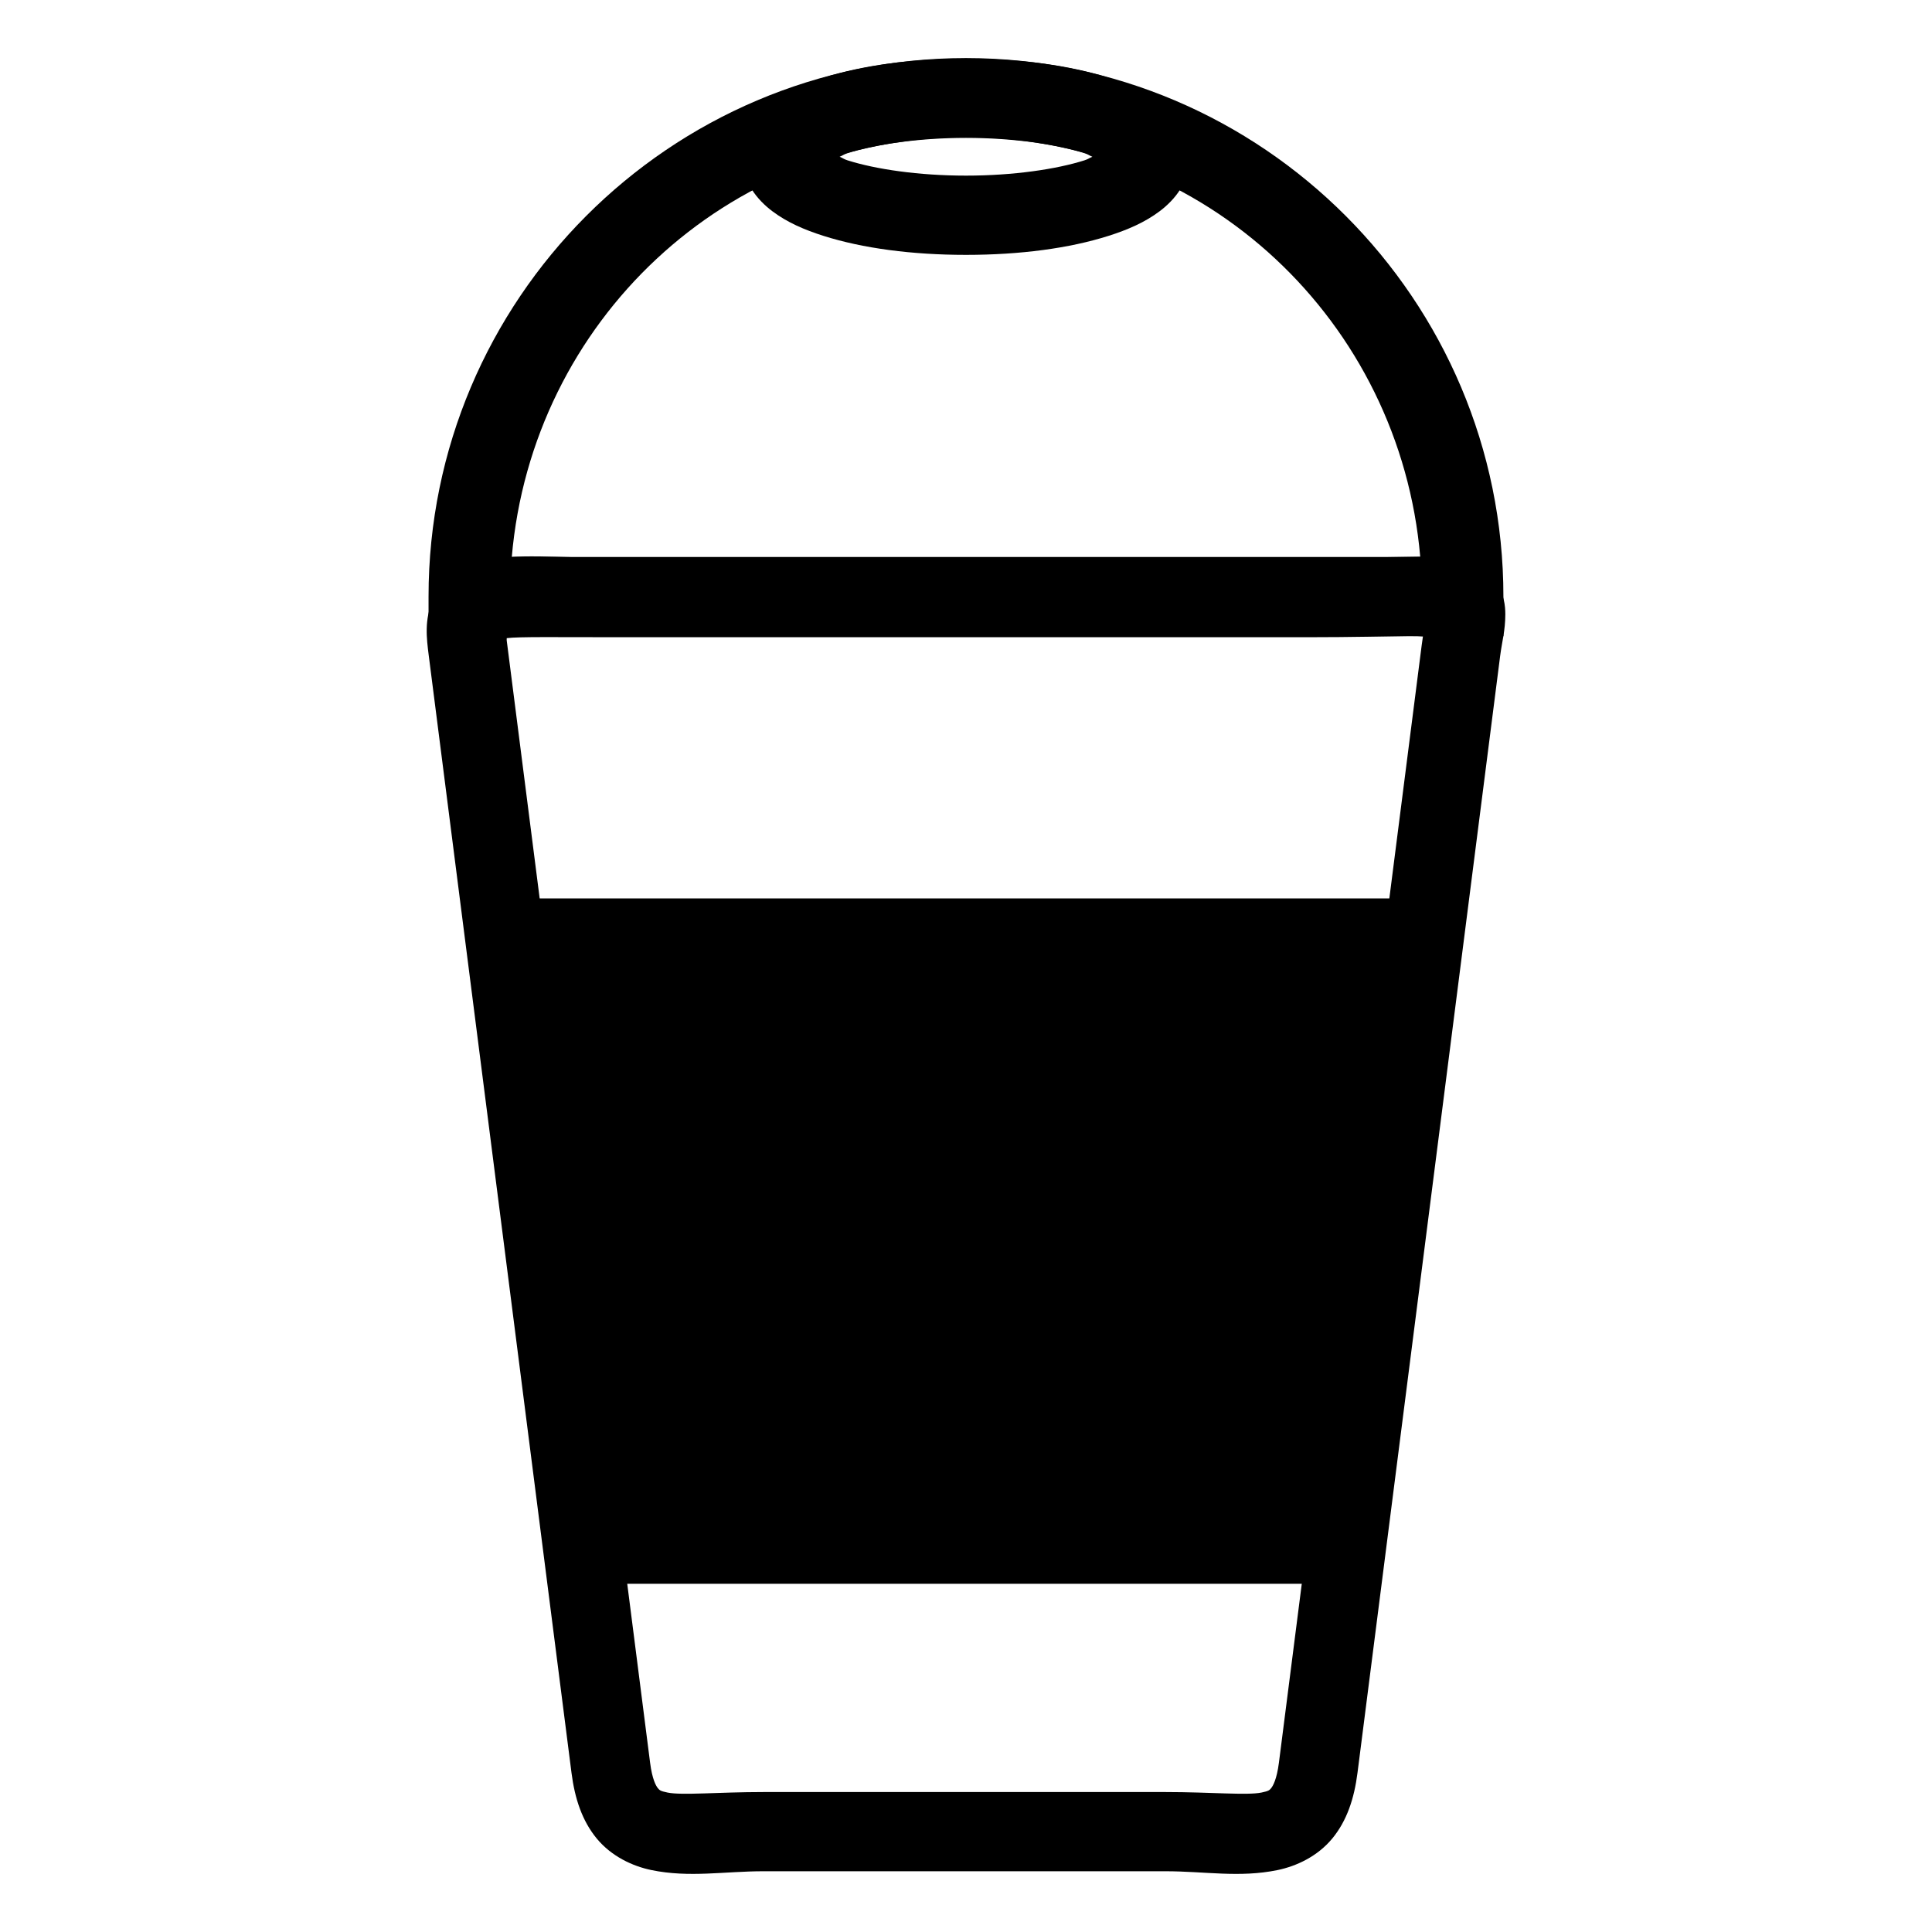 <?xml version="1.0" encoding="UTF-8"?>
<!-- Uploaded to: ICON Repo, www.svgrepo.com, Generator: ICON Repo Mixer Tools -->
<svg fill="#000000" width="800px" height="800px" version="1.1" viewBox="144 144 512 512" xmlns="http://www.w3.org/2000/svg">
 <g>
  <path d="m287.35 402.8h223.75l-18.316 140.14h-186.16z"/>
  <path d="m281.04 382.09h237.61v20.992h-237.61z"/>
  <path d="m287 291.46c-5.836-0.074-10.652 0.121-15.406 1.219-4.754 1.098-10.738 4.934-12.934 10.32-2.199 5.387-1.652 9.898-1.016 14.883l37.812 295.95c0.867 6.793 2.816 12.719 6.703 17.414 3.887 4.695 9.449 7.305 14.484 8.344 10.07 2.074 19.328 0.309 29.695 0.309h106.52c10.367 0 19.637 1.77 29.703-0.309 5.035-1.039 10.598-3.648 14.484-8.344 3.887-4.695 5.836-10.621 6.703-17.414l37.801-295.95c0.512-4.004 1.359-6.637 1.375-11.07 0.008-2.215-0.332-5.496-2.481-8.602-2.148-3.106-5.508-4.824-8.027-5.555-5.031-1.461-8.93-1.16-15.273-1.086-6.344 0.074-14.793 0.309-26.477 0.309h-182.13c-8.84 0-15.699-0.348-21.535-0.422zm230.38 21.105c2.438-0.027 2.164 0.027 3.711 0.102-0.168 1.188-0.168 1.066-0.359 2.562l-37.812 295.95c-0.559 4.359-1.574 6.117-2.039 6.684-0.469 0.562-0.637 0.781-2.562 1.18-3.848 0.793-13.406-0.133-25.461-0.133h-106.52c-12.055 0-21.602 0.926-25.449 0.133-1.926-0.398-2.094-0.613-2.562-1.18-0.469-0.562-1.484-2.324-2.039-6.684l-37.812-295.95c-0.234-1.848-0.207-1.363-0.184-2.113 3.207-0.41 13.043-0.246 30.246-0.246h182.13c11.961 0 20.676-0.238 26.711-0.309z"/>
  <path d="m303.07 542.73h193.55v20.992h-193.55z"/>
  <path d="m400 159.39c-78.543 0-142.43 64.035-142.43 142.71v10.496h284.85v-10.496c0-78.676-63.879-142.71-142.43-142.71zm0 20.992c63.586 0 115 48.891 120.38 111.22h-240.75c5.375-62.332 56.789-111.22 120.38-111.22z"/>
  <path d="m400 159.55c-14.395 0-27.422 1.762-37.73 5.031-5.156 1.637-9.652 3.574-13.59 6.531-3.941 2.957-8.035 7.82-8.035 14.434 0 6.609 4.094 11.477 8.035 14.434s8.438 4.902 13.59 6.539c10.309 3.269 23.336 5.023 37.73 5.023 14.395 0 27.422-1.75 37.73-5.023 5.156-1.637 9.652-3.582 13.59-6.539 3.941-2.957 8.035-7.82 8.035-14.434 0-6.609-4.094-11.477-8.035-14.434-3.941-2.957-8.438-4.894-13.59-6.531-10.309-3.269-23.336-5.031-37.73-5.031zm0 20.992c12.594 0 24 1.707 31.375 4.047 1.059 0.336 1.238 0.602 2.113 0.953-0.875 0.352-1.051 0.617-2.113 0.953-7.375 2.34-18.781 4.047-31.375 4.047s-24-1.707-31.375-4.047c-1.059-0.336-1.238-0.602-2.113-0.953 0.875-0.352 1.051-0.617 2.113-0.953 7.375-2.34 18.781-4.047 31.375-4.047z"/>
 </g>
</svg>